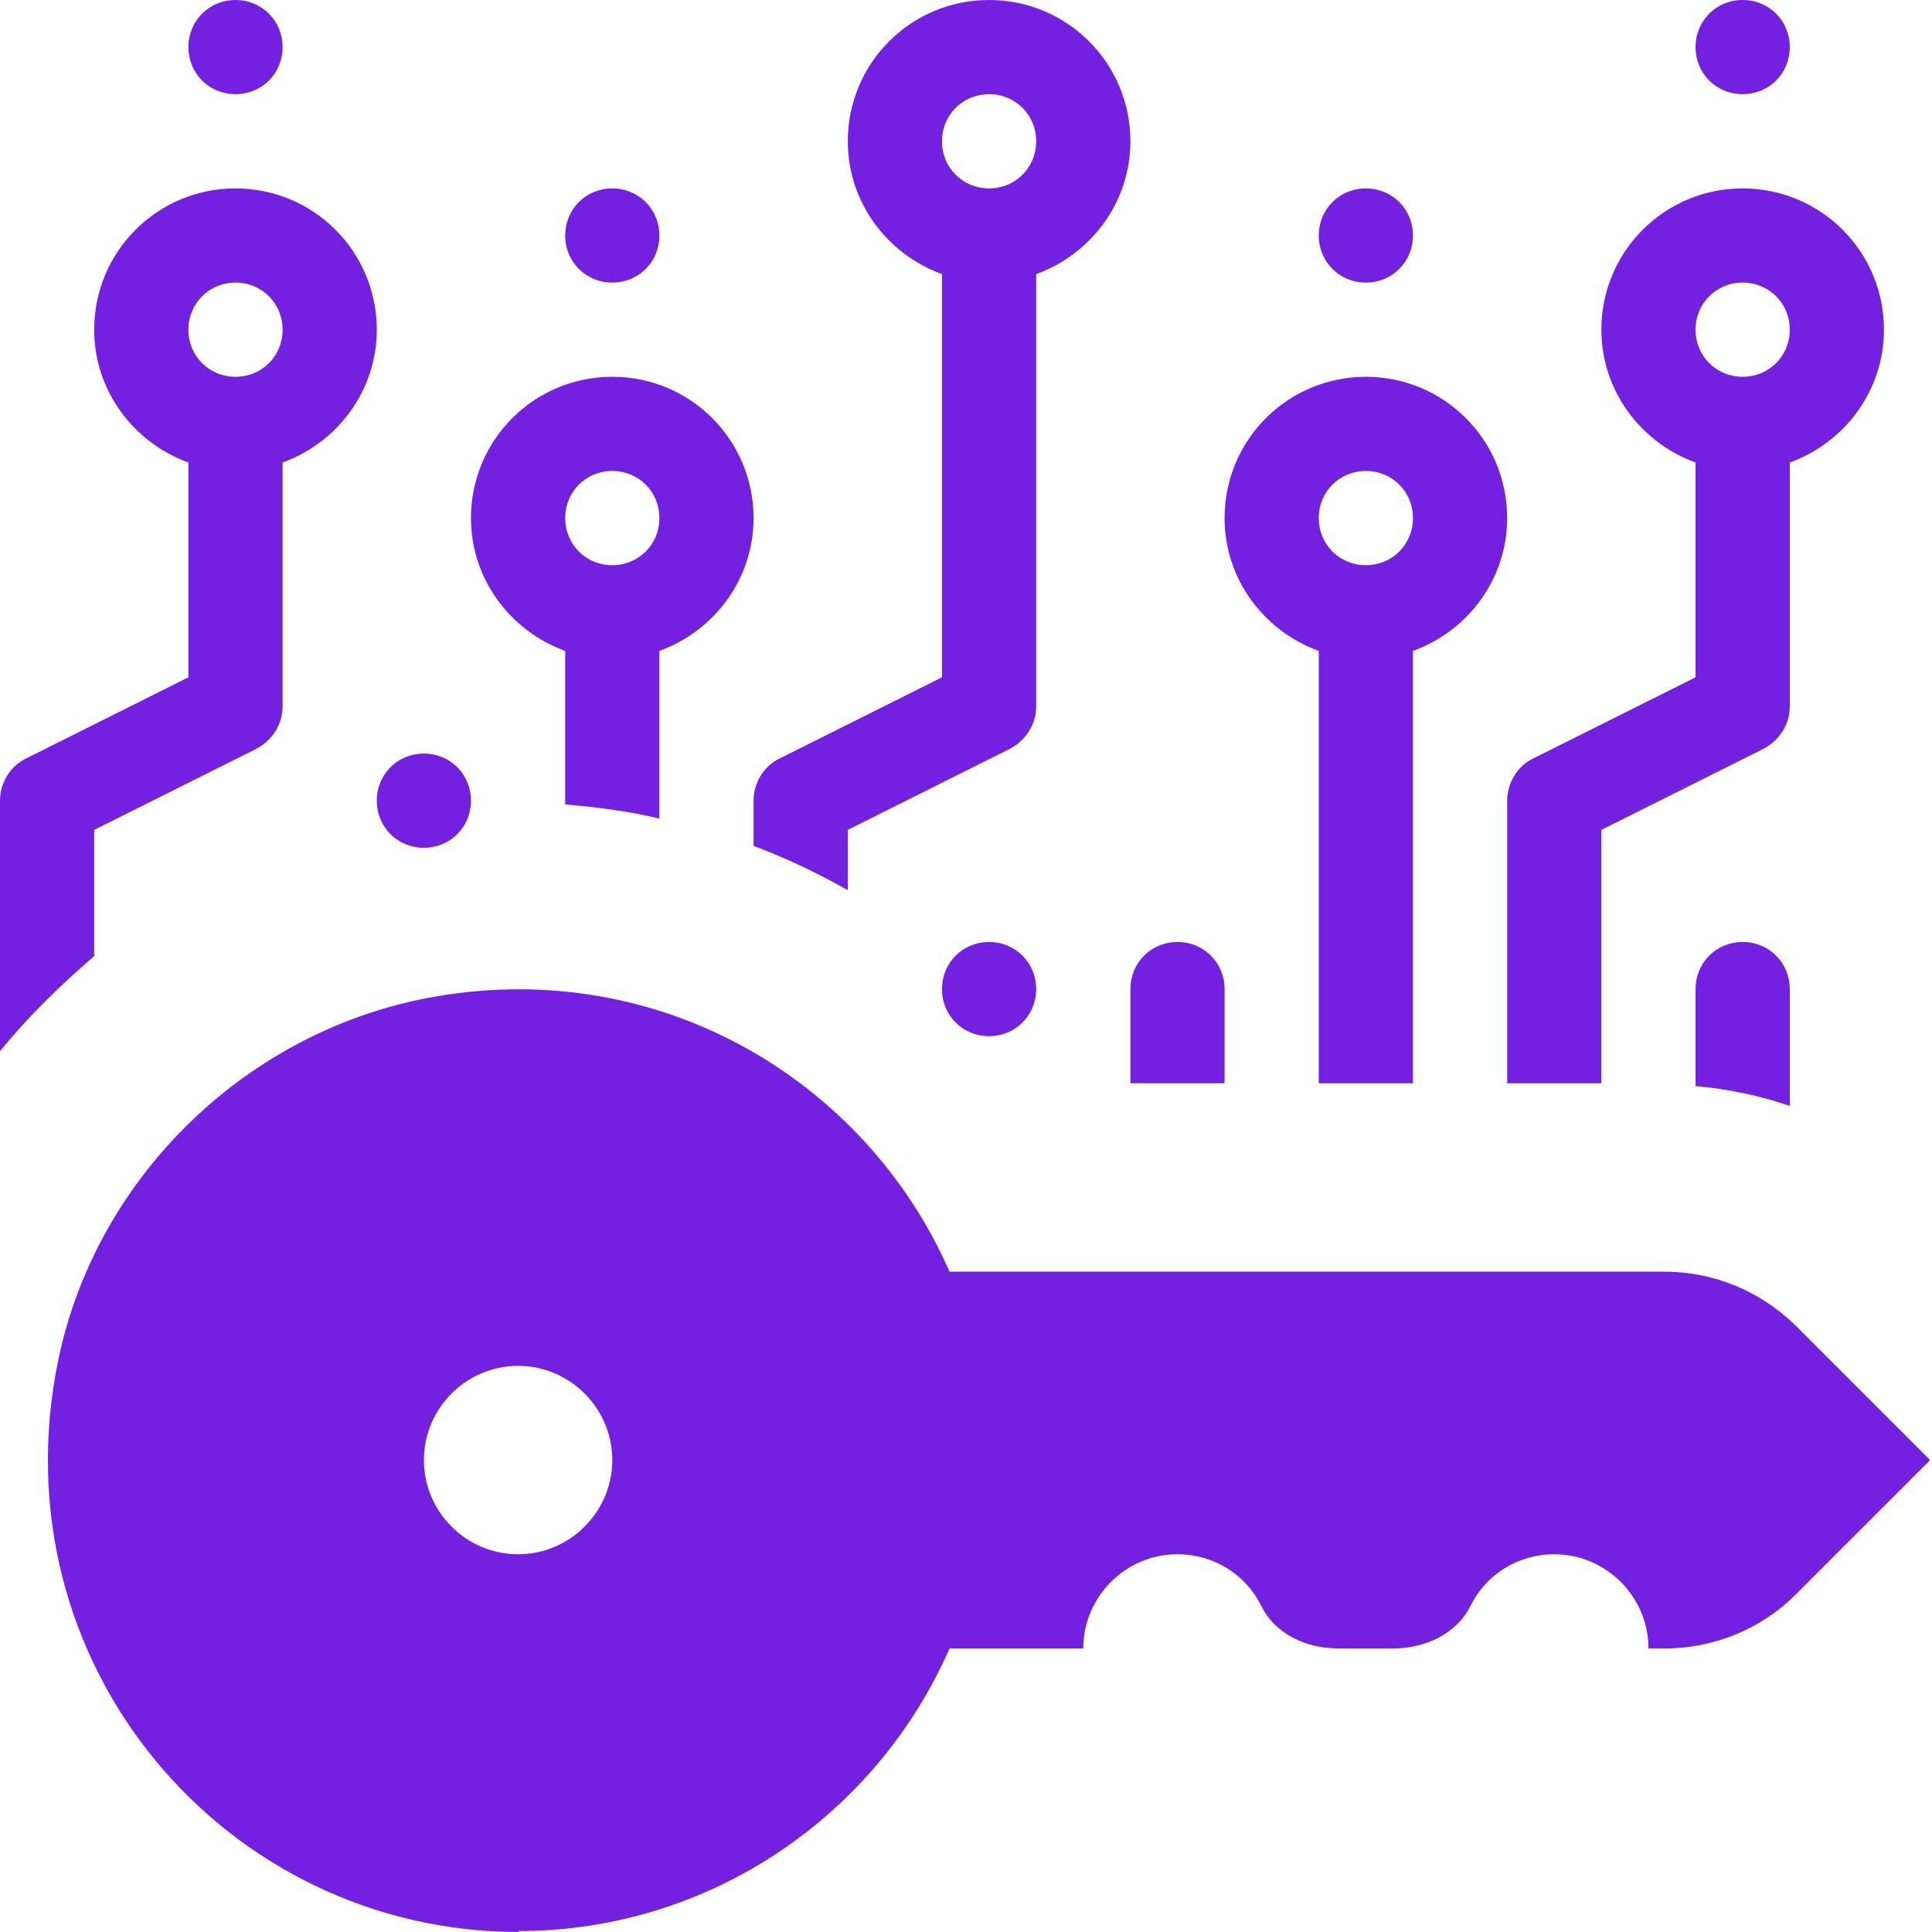 <?xml version="1.0" encoding="UTF-8"?> <svg xmlns="http://www.w3.org/2000/svg" width="44" height="44" viewBox="0 0 44 44" fill="none"><path d="M11.799 43.979C16.197 43.979 19.973 41.318 21.625 37.543H24.671C24.671 36.363 25.636 35.397 26.816 35.397C27.653 35.397 28.382 35.869 28.726 36.577C29.047 37.221 29.755 37.543 30.485 37.543H31.729C32.437 37.543 33.166 37.221 33.488 36.577C33.831 35.869 34.561 35.397 35.397 35.397C36.577 35.397 37.543 36.363 37.543 37.543H37.907C39.044 37.543 40.139 37.092 40.932 36.277L43.957 33.252L40.932 30.227C40.117 29.412 39.044 28.962 37.907 28.962H21.625C19.737 24.649 15.082 21.796 9.911 22.697C5.685 23.427 2.21 26.752 1.33 30.957C-0.107 37.886 5.127 44 11.821 44L11.799 43.979ZM11.799 31.107C12.979 31.107 13.944 32.072 13.944 33.252C13.944 34.432 12.979 35.397 11.799 35.397C10.619 35.397 9.654 34.432 9.654 33.252C9.654 32.072 10.619 31.107 11.799 31.107ZM23.598 22.526C23.598 23.126 23.126 23.598 22.526 23.598C21.925 23.598 21.453 23.126 21.453 22.526C21.453 21.925 21.925 21.453 22.526 21.453C23.126 21.453 23.598 21.925 23.598 22.526ZM31.107 6.436C30.506 6.436 30.034 5.964 30.034 5.363C30.034 4.763 30.506 4.291 31.107 4.291C31.707 4.291 32.179 4.763 32.179 5.363C32.179 5.964 31.707 6.436 31.107 6.436ZM40.761 1.073C40.761 1.673 40.289 2.145 39.688 2.145C39.087 2.145 38.615 1.673 38.615 1.073C38.615 0.472 39.087 0 39.688 0C40.289 0 40.761 0.472 40.761 1.073ZM5.363 0C5.964 0 6.436 0.472 6.436 1.073C6.436 1.673 5.964 2.145 5.363 2.145C4.763 2.145 4.291 1.673 4.291 1.073C4.291 0.472 4.763 0 5.363 0ZM13.944 6.436C13.344 6.436 12.872 5.964 12.872 5.363C12.872 4.763 13.344 4.291 13.944 4.291C14.545 4.291 15.017 4.763 15.017 5.363C15.017 5.964 14.545 6.436 13.944 6.436ZM9.654 17.162C10.255 17.162 10.726 17.634 10.726 18.235C10.726 18.836 10.255 19.308 9.654 19.308C9.053 19.308 8.581 18.836 8.581 18.235C8.581 17.634 9.053 17.162 9.654 17.162ZM0.601 17.27C0.236 17.441 0 17.827 0 18.235V23.942C0.644 23.148 1.373 22.44 2.145 21.775V18.9L5.835 17.055C6.2 16.862 6.436 16.497 6.436 16.09V10.533C7.68 10.083 8.581 8.903 8.581 7.509C8.581 5.728 7.144 4.291 5.363 4.291C3.583 4.291 2.145 5.728 2.145 7.509C2.145 8.903 3.046 10.083 4.291 10.533V15.425L0.601 17.27ZM5.363 6.436C5.964 6.436 6.436 6.908 6.436 7.509C6.436 8.109 5.964 8.581 5.363 8.581C4.763 8.581 4.291 8.109 4.291 7.509C4.291 6.908 4.763 6.436 5.363 6.436ZM15.017 18.621V14.824C16.261 14.373 17.162 13.194 17.162 11.799C17.162 10.018 15.725 8.581 13.944 8.581C12.164 8.581 10.726 10.018 10.726 11.799C10.726 13.194 11.627 14.373 12.872 14.824V18.321C13.601 18.385 14.309 18.471 15.017 18.643V18.621ZM13.944 10.726C14.545 10.726 15.017 11.198 15.017 11.799C15.017 12.4 14.545 12.872 13.944 12.872C13.344 12.872 12.872 12.4 12.872 11.799C12.872 11.198 13.344 10.726 13.944 10.726ZM23.598 6.243C24.843 5.792 25.744 4.612 25.744 3.218C25.744 1.437 24.306 0 22.526 0C20.745 0 19.308 1.437 19.308 3.218C19.308 4.612 20.209 5.792 21.453 6.243V15.425L17.763 17.27C17.398 17.441 17.162 17.827 17.162 18.235V19.265C17.913 19.544 18.621 19.887 19.308 20.273V18.9L22.998 17.055C23.362 16.862 23.598 16.497 23.598 16.09V6.243ZM22.526 4.291C21.925 4.291 21.453 3.819 21.453 3.218C21.453 2.617 21.925 2.145 22.526 2.145C23.126 2.145 23.598 2.617 23.598 3.218C23.598 3.819 23.126 4.291 22.526 4.291ZM27.889 24.671H25.744V22.526C25.744 21.925 26.215 21.453 26.816 21.453C27.417 21.453 27.889 21.925 27.889 22.526V24.671ZM32.179 24.671V14.824C33.424 14.373 34.325 13.194 34.325 11.799C34.325 10.018 32.887 8.581 31.107 8.581C29.326 8.581 27.889 10.018 27.889 11.799C27.889 13.194 28.79 14.373 30.034 14.824V24.671H32.179ZM31.107 10.726C31.707 10.726 32.179 11.198 32.179 11.799C32.179 12.4 31.707 12.872 31.107 12.872C30.506 12.872 30.034 12.4 30.034 11.799C30.034 11.198 30.506 10.726 31.107 10.726ZM40.761 10.533C42.005 10.083 42.906 8.903 42.906 7.509C42.906 5.728 41.469 4.291 39.688 4.291C37.907 4.291 36.47 5.728 36.47 7.509C36.47 8.903 37.371 10.083 38.615 10.533V15.425L34.925 17.27C34.561 17.441 34.325 17.827 34.325 18.235V24.671H36.47V18.9L40.16 17.055C40.525 16.862 40.761 16.497 40.761 16.09V10.533ZM39.688 8.581C39.087 8.581 38.615 8.109 38.615 7.509C38.615 6.908 39.087 6.436 39.688 6.436C40.289 6.436 40.761 6.908 40.761 7.509C40.761 8.109 40.289 8.581 39.688 8.581ZM40.761 22.526V25.186C40.074 24.95 39.345 24.8 38.615 24.735V22.526C38.615 21.925 39.087 21.453 39.688 21.453C40.289 21.453 40.761 21.925 40.761 22.526Z" fill="#7420E0"></path></svg> 